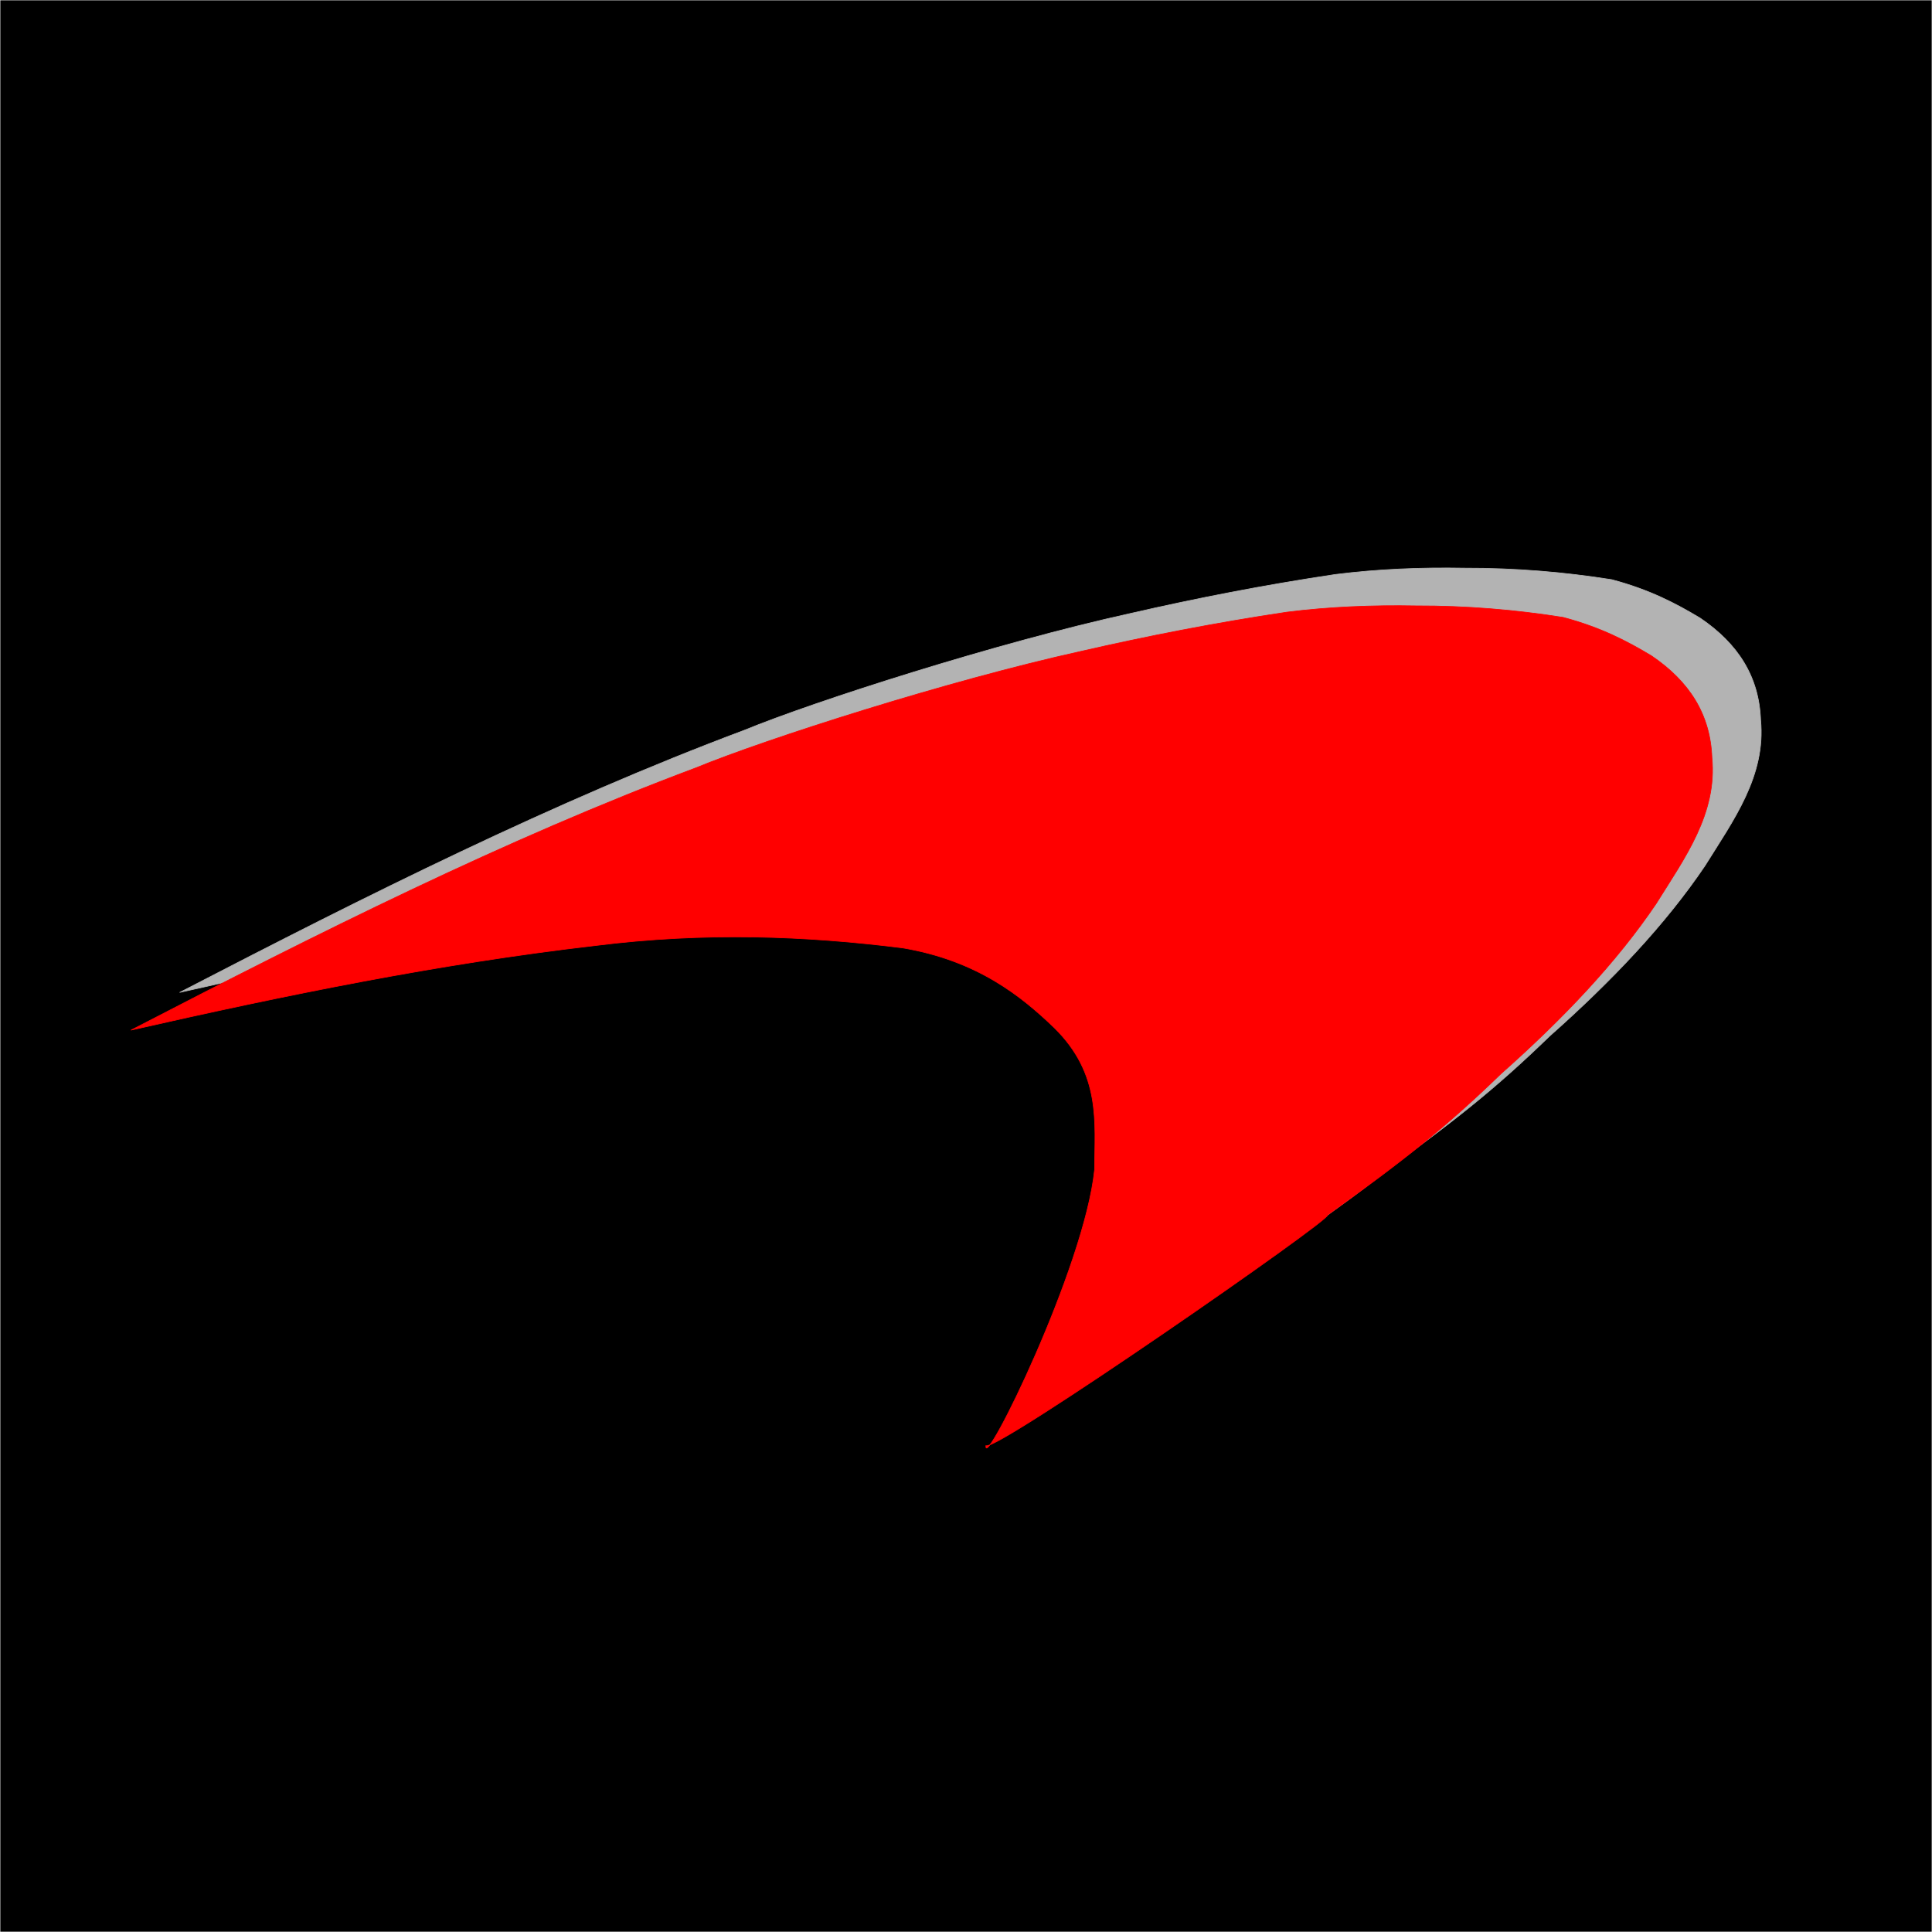 <?xml version="1.0" encoding="UTF-8" standalone="no"?>
<!-- Created with Inkscape (http://www.inkscape.org/) -->

<svg
   xmlns:dc="http://purl.org/dc/elements/1.1/"
   xmlns:cc="http://creativecommons.org/ns#"
   xmlns:rdf="http://www.w3.org/1999/02/22-rdf-syntax-ns#"
   xmlns:svg="http://www.w3.org/2000/svg"
   xmlns="http://www.w3.org/2000/svg"
   xmlns:sodipodi="http://sodipodi.sourceforge.net/DTD/sodipodi-0.dtd"
   xmlns:inkscape="http://www.inkscape.org/namespaces/inkscape"
   width="300.094"
   height="300.094"
   id="svg2"
   version="1.1"
   inkscape:version="0.48.0 r9654"
   sodipodi:docname="McLaren (Logo).svg">
  <defs
     id="defs4" />
  <sodipodi:namedview
     id="base"
     pagecolor="#ffffff"
     bordercolor="#666666"
     borderopacity="1.0"
     inkscape:pageopacity="0.0"
     inkscape:pageshadow="2"
     inkscape:zoom="0.98994949"
     inkscape:cx="142.26305"
     inkscape:cy="85.129286"
     inkscape:document-units="px"
     inkscape:current-layer="layer1"
     showgrid="false"
     inkscape:window-width="1600"
     inkscape:window-height="838"
     inkscape:window-x="-8"
     inkscape:window-y="-8"
     inkscape:window-maximized="1"
     fit-margin-top="0"
     fit-margin-left="0"
     fit-margin-right="0"
     fit-margin-bottom="0" />
  <g
     inkscape:label="Ebene 1"
     inkscape:groupmode="layer"
     id="layer1"
     transform="translate(-169.656,-83.594)">
    <path
       style="fill:#000000;fill-opacity:1;fill-rule:nonzero;stroke:#626262;stroke-width:0;stroke-linecap:butt;stroke-linejoin:miter;stroke-miterlimit:4;stroke-opacity:1;stroke-dashoffset:0"
       d="m 169.706,83.641 300,0 0,300 -300,0 z"
       id="rect2985"
       inkscape:connector-curvature="0" />
    <path
       style="fill:#b3b3b3;stroke:#b3b3b3;stroke-width:0.1;stroke-linecap:butt;stroke-linejoin:miter;stroke-miterlimit:4;stroke-opacity:1;stroke-dasharray:none"
       d="m 197.593,237.735 c 29.052,-15.051 58.157,-29.653 87.679,-40.714 11.024,-4.531 39.204,-13.557 59.911,-18.125 10.291,-2.358 20.87,-4.427 31.875,-6.071 6.572,-0.827 13.28,-1.107 20.089,-0.982 7.866,-0.022 15.467,0.617 22.857,1.786 5.885,1.56 9.984,3.716 13.75,5.982 5.893,4.003 9.123,9.099 9.375,15.804 0.847,8.696 -4.235,15.587 -8.661,22.679 -6.123,9.065 -14.417,17.84 -24.107,26.429 -8.574,8.313 -15,13.376 -26.964,21.964 1.074,0.358 -51.377,36.743 -53.036,35.804 -0.368,4.117 15.321,-27.663 16.875,-42.857 0.038,-7.417 1.042,-14.865 -6.25,-22.054 -5.042,-4.844 -11.889,-10.443 -23.571,-12.411 -14.992,-1.878 -30.641,-2.513 -47.768,-0.357 -24.302,2.811 -48.223,7.718 -72.054,13.125 z"
       id="path3021"
       inkscape:connector-curvature="0"
       sodipodi:nodetypes="ccccccccccccccccc" />
    <path
       style="fill:#ff0000;stroke:#ff0000;stroke-width:0.1;stroke-linecap:butt;stroke-linejoin:miter;stroke-miterlimit:4;stroke-opacity:1;stroke-dasharray:none"
       d="m 190.029,243.594 c 29.052,-15.051 58.157,-29.653 87.679,-40.714 11.024,-4.531 39.204,-13.557 59.911,-18.125 10.291,-2.358 20.87,-4.427 31.875,-6.071 6.572,-0.827 13.28,-1.107 20.089,-0.982 7.866,-0.022 15.467,0.617 22.857,1.786 5.885,1.56 9.984,3.716 13.75,5.982 5.893,4.003 9.123,9.099 9.375,15.804 0.847,8.696 -4.235,15.587 -8.661,22.679 -6.123,9.065 -14.417,17.84 -24.107,26.429 -8.574,8.313 -15,13.376 -26.964,21.964 1.074,0.358 -51.377,36.743 -53.036,35.804 -0.368,4.117 15.321,-27.663 16.875,-42.857 0.038,-7.417 1.042,-14.865 -6.25,-22.054 -5.042,-4.844 -11.889,-10.443 -23.571,-12.411 -14.992,-1.878 -30.641,-2.513 -47.768,-0.357 -24.302,2.811 -48.223,7.718 -72.054,13.125 z"
       id="path3021-6"
       inkscape:connector-curvature="0"
       sodipodi:nodetypes="ccccccccccccccccc" />
  </g>
</svg>
